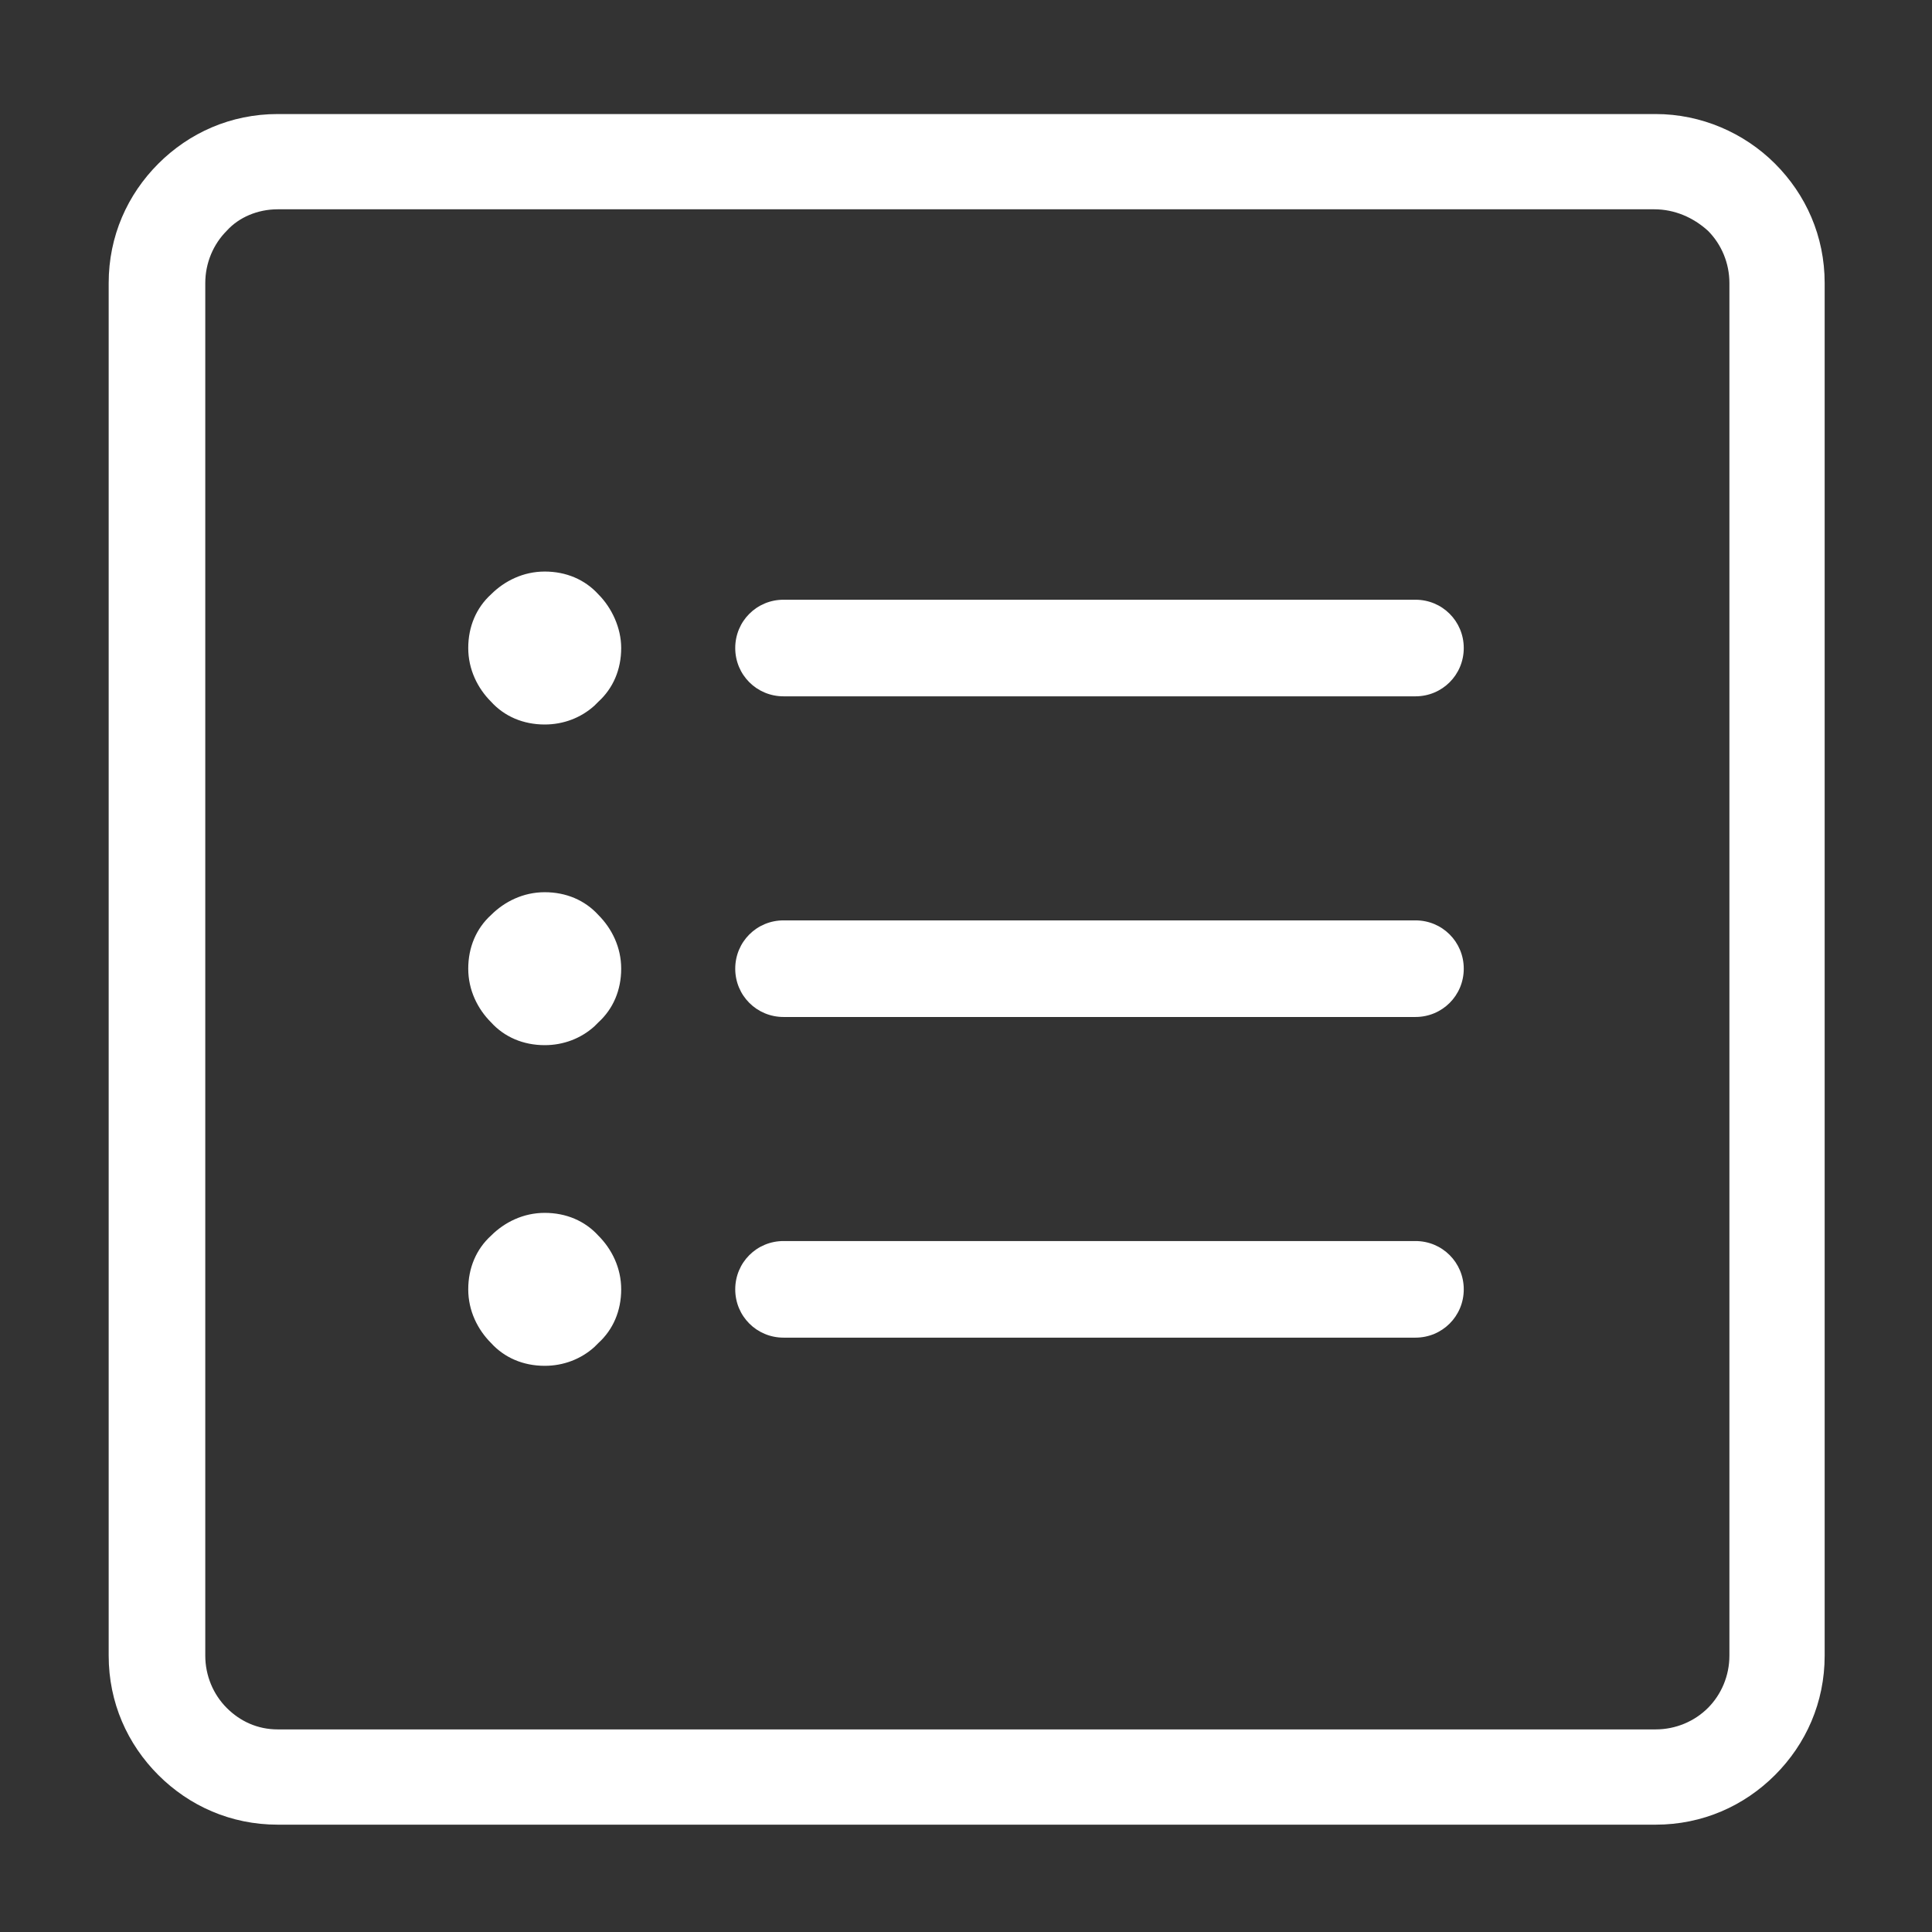 <?xml version="1.0" encoding="utf-8"?>
<!-- Generator: Adobe Illustrator 24.2.3, SVG Export Plug-In . SVG Version: 6.00 Build 0)  -->
<svg version="1.1" id="Layer_1" xmlns="http://www.w3.org/2000/svg" xmlns:xlink="http://www.w3.org/1999/xlink" x="0px" y="0px"
	 viewBox="0 0 144 144" style="enable-background:new 0 0 144 144;" xml:space="preserve">
<rect x="0" y="0" width="144" height="144" fill="#333333" stroke="none"/>
<style type="text/css">
	.st0{display:none;}
	.st1{display:inline;}
	.st2{fill-rule:evenodd;clip-rule:evenodd;fill:#FFFFFF;}
</style>
<g id="Layer_2" class="st0">
	<rect x="-44" y="-44" class="st1" width="232.2" height="232.2"/>
</g>
<path class="st2" d="M105.5,44.7c2,0,3.6,1.6,3.6,3.6c0,2-1.6,3.6-3.6,3.6H58.4c-2,0-3.6-1.6-3.6-3.6c0-2,1.6-3.6,3.6-3.6H105.5
	L105.5,44.7z M20.7,8.5c-3.5,0-6.6,1.4-8.9,3.7c-2.3,2.3-3.7,5.4-3.7,8.9v102.3c0,3.5,1.4,6.6,3.7,8.9c2.3,2.3,5.4,3.7,8.9,3.7
	h102.7c3.5,0,6.6-1.4,8.9-3.7c2.3-2.3,3.7-5.4,3.7-8.9V21.1c0-3.5-1.4-6.6-3.7-8.9c-2.3-2.3-5.5-3.7-8.9-3.7H20.7L20.7,8.5z
	 M123.3,15.6H20.7c-1.5,0-2.9,0.6-3.8,1.6c-1,1-1.6,2.4-1.6,3.9v102.3c0,1.5,0.6,2.9,1.6,3.9c1,1,2.3,1.6,3.8,1.6h102.7
	c1.5,0,2.9-0.6,3.9-1.6c1-1,1.6-2.4,1.6-3.9V21.1c0-1.5-0.6-2.9-1.6-3.9C126.2,16.2,124.8,15.6,123.3,15.6L123.3,15.6z M40.6,42.6
	c1.6,0,3,0.6,4,1.7h0c1,1,1.7,2.5,1.7,4c0,1.6-0.6,3-1.7,4c-0.1,0.1-0.2,0.2-0.3,0.3c-1,0.9-2.3,1.4-3.7,1.4c-1.6,0-3-0.6-4-1.7
	c-1-1-1.7-2.4-1.7-4c0-1.6,0.6-3,1.7-4C37.6,43.3,39,42.6,40.6,42.6L40.6,42.6z M40.6,66.5c1.6,0,3,0.6,4,1.7h0c1,1,1.7,2.4,1.7,4
	s-0.6,3-1.7,4c-0.1,0.1-0.2,0.2-0.3,0.3c-1,0.9-2.3,1.4-3.7,1.4c-1.6,0-3-0.6-4-1.7c-1-1-1.7-2.4-1.7-4c0-1.6,0.6-3,1.7-4
	C37.6,67.2,39,66.5,40.6,66.5L40.6,66.5z M40.6,90.4c1.6,0,3,0.6,4,1.7h0c1,1,1.7,2.4,1.7,4c0,1.6-0.6,3-1.7,4
	c-0.1,0.1-0.2,0.2-0.3,0.3c-1,0.9-2.3,1.4-3.7,1.4c-1.6,0-3-0.6-4-1.7c-1-1-1.7-2.4-1.7-4c0-1.6,0.6-3,1.7-4
	C37.6,91.1,39,90.4,40.6,90.4L40.6,90.4z M105.5,92.5c2,0,3.6,1.6,3.6,3.6c0,2-1.6,3.6-3.6,3.6H58.4c-2,0-3.6-1.6-3.6-3.6
	c0-2,1.6-3.6,3.6-3.6H105.5L105.5,92.5z M105.5,68.6c2,0,3.6,1.6,3.6,3.6c0,2-1.6,3.6-3.6,3.6H58.4c-2,0-3.6-1.6-3.6-3.6
	c0-2,1.6-3.6,3.6-3.6H105.5z"/>
</svg>
